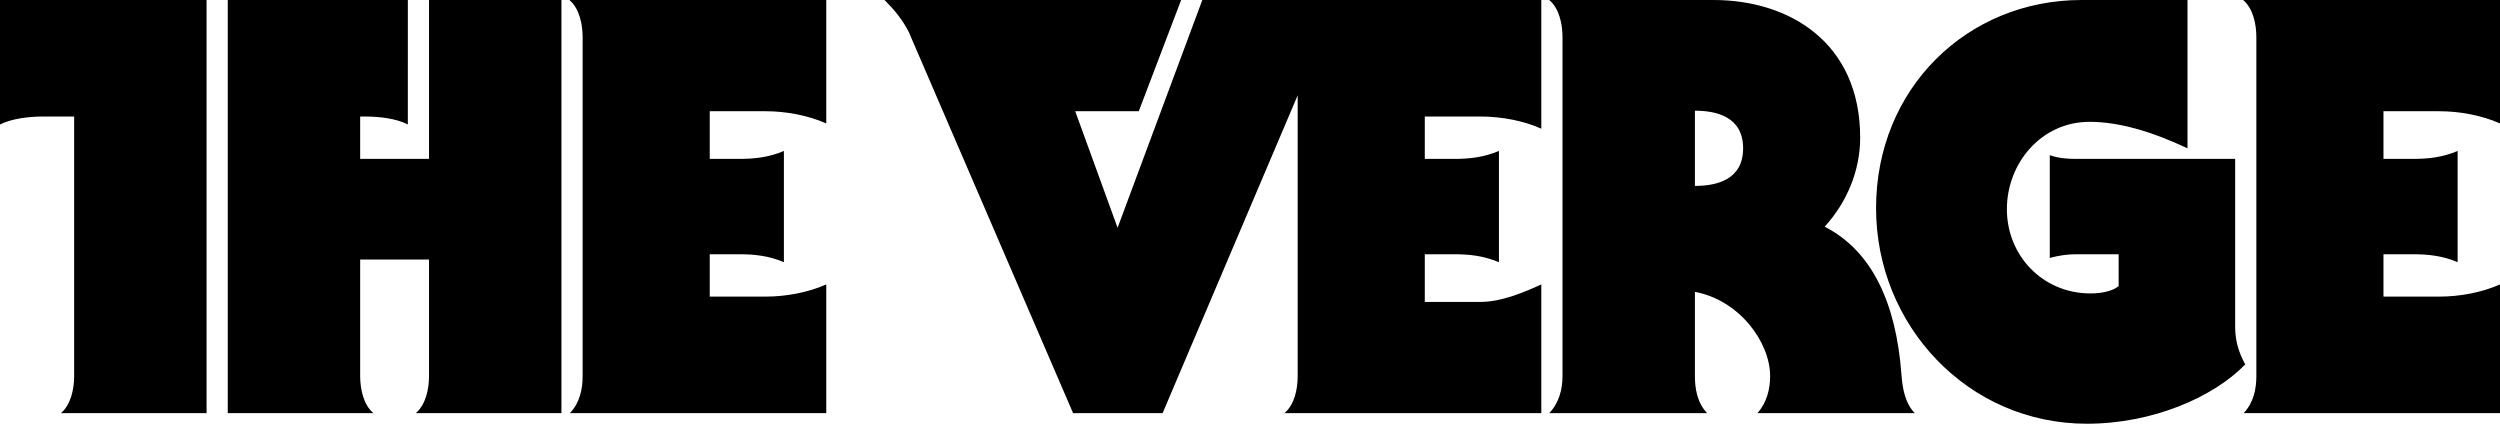 <?xml version="1.0" encoding="utf-8"?>
<!-- Generator: Adobe Illustrator 25.4.1, SVG Export Plug-In . SVG Version: 6.00 Build 0)  -->
<svg version="1.1" id="theverge" xmlns="http://www.w3.org/2000/svg" xmlns:xlink="http://www.w3.org/1999/xlink" x="0px" y="0px"
	 viewBox="0 0 472 80" style="enable-background:new 0 0 472 80;" xml:space="preserve">
<path d="M110,7v64c0,2.4-0.5,5-2.4,7H156V53.7c-3.4,1.5-7.5,2.3-11.5,2.3H134v-8h5.5c3,0,5.7,0.3,8.5,1.5v-21
	c-2.8,1.2-5.5,1.5-8.5,1.5l-5.5,0v-9h10.5c4,0,8.1,0.8,11.5,2.3V0h-48.5C109.4,1.6,110,4.6,110,7z M81,30H68v-8h1
	c2.7,0,5.9,0.4,8,1.5V0H43v78h27.5c-1.9-1.6-2.5-4.6-2.5-7V49h13v22c0,2.4-0.6,5.4-2.5,7H106V0L81,0C81,0,81,30,81,30z M0,23.5
	C2.2,22.4,5.4,22,8.1,22H14v49c0,2.4-0.6,5.4-2.5,7H39V0L0,0C0,0,0,23.5,0,23.5z M422,61.8V30H392c-1.5,0-3.3-0.1-5-0.7v19.4
	c1.8-0.5,3.5-0.7,5-0.7h8v6c-1,0.9-3.1,1.4-5.3,1.4c-9.1,0-15.8-7.2-15.8-15.9c0-8.7,6.5-16.5,15.6-16.5c5.5,0,11.7,1.8,18.5,5V0
	h-20c-21.6,0-38.8,16.7-38.8,39.3c0,22.1,17.3,40.7,39.8,40.7c12.4,0,23.9-5,29.9-11.2C422.7,66.6,422,64.4,422,61.8L422,61.8z
	 M460.5,21c4,0,8.1,0.8,11.5,2.3V0h-48.5c1.9,1.6,2.5,4.6,2.5,7v64c0,2.4-0.5,5-2.4,7H472V53.7c-3.4,1.5-7.5,2.3-11.5,2.3H450v-8
	h5.5c3,0,5.7,0.3,8.5,1.5v-21c-2.8,1.2-5.5,1.5-8.5,1.5l-5.5,0v-9H460.5z M344.5,42.8c4.2-4.6,6.7-10.6,6.7-16.8
	c0-18-13.4-26-27.7-26l-31,0c1.9,1.6,2.5,4.6,2.5,7l0,64c0,2.4-0.6,5-2.5,7h29.8c-1.9-2-2.3-4.7-2.3-7V55.1
	c8.5,1.6,14.2,9.6,14.2,15.9c0,2.4-0.6,5-2.4,7h29.7c-1.9-2-2.3-4.8-2.5-7.2C358,57,353.3,47.3,344.5,42.8L344.5,42.8z M320,35.1
	V20.9c4,0,9.1,1.1,9.1,7.1S324,35.1,320,35.1z M211,43l-8-22h12l8-21h-56c1.8,1.8,3.4,3.7,4.6,6.1l31,71.9h16.9L245,18v53
	c0,2.5-0.6,5.4-2.5,7H291V53.7c-3.3,1.5-7.5,3.3-11.5,3.3H269v-9h5.5c3,0,5.6,0.3,8.5,1.5v-21c-2.9,1.2-5.5,1.5-8.5,1.5H269v-8h10.5
	c4,0,8.2,0.8,11.5,2.3V0l-64,0L211,43z"/>
</svg>
